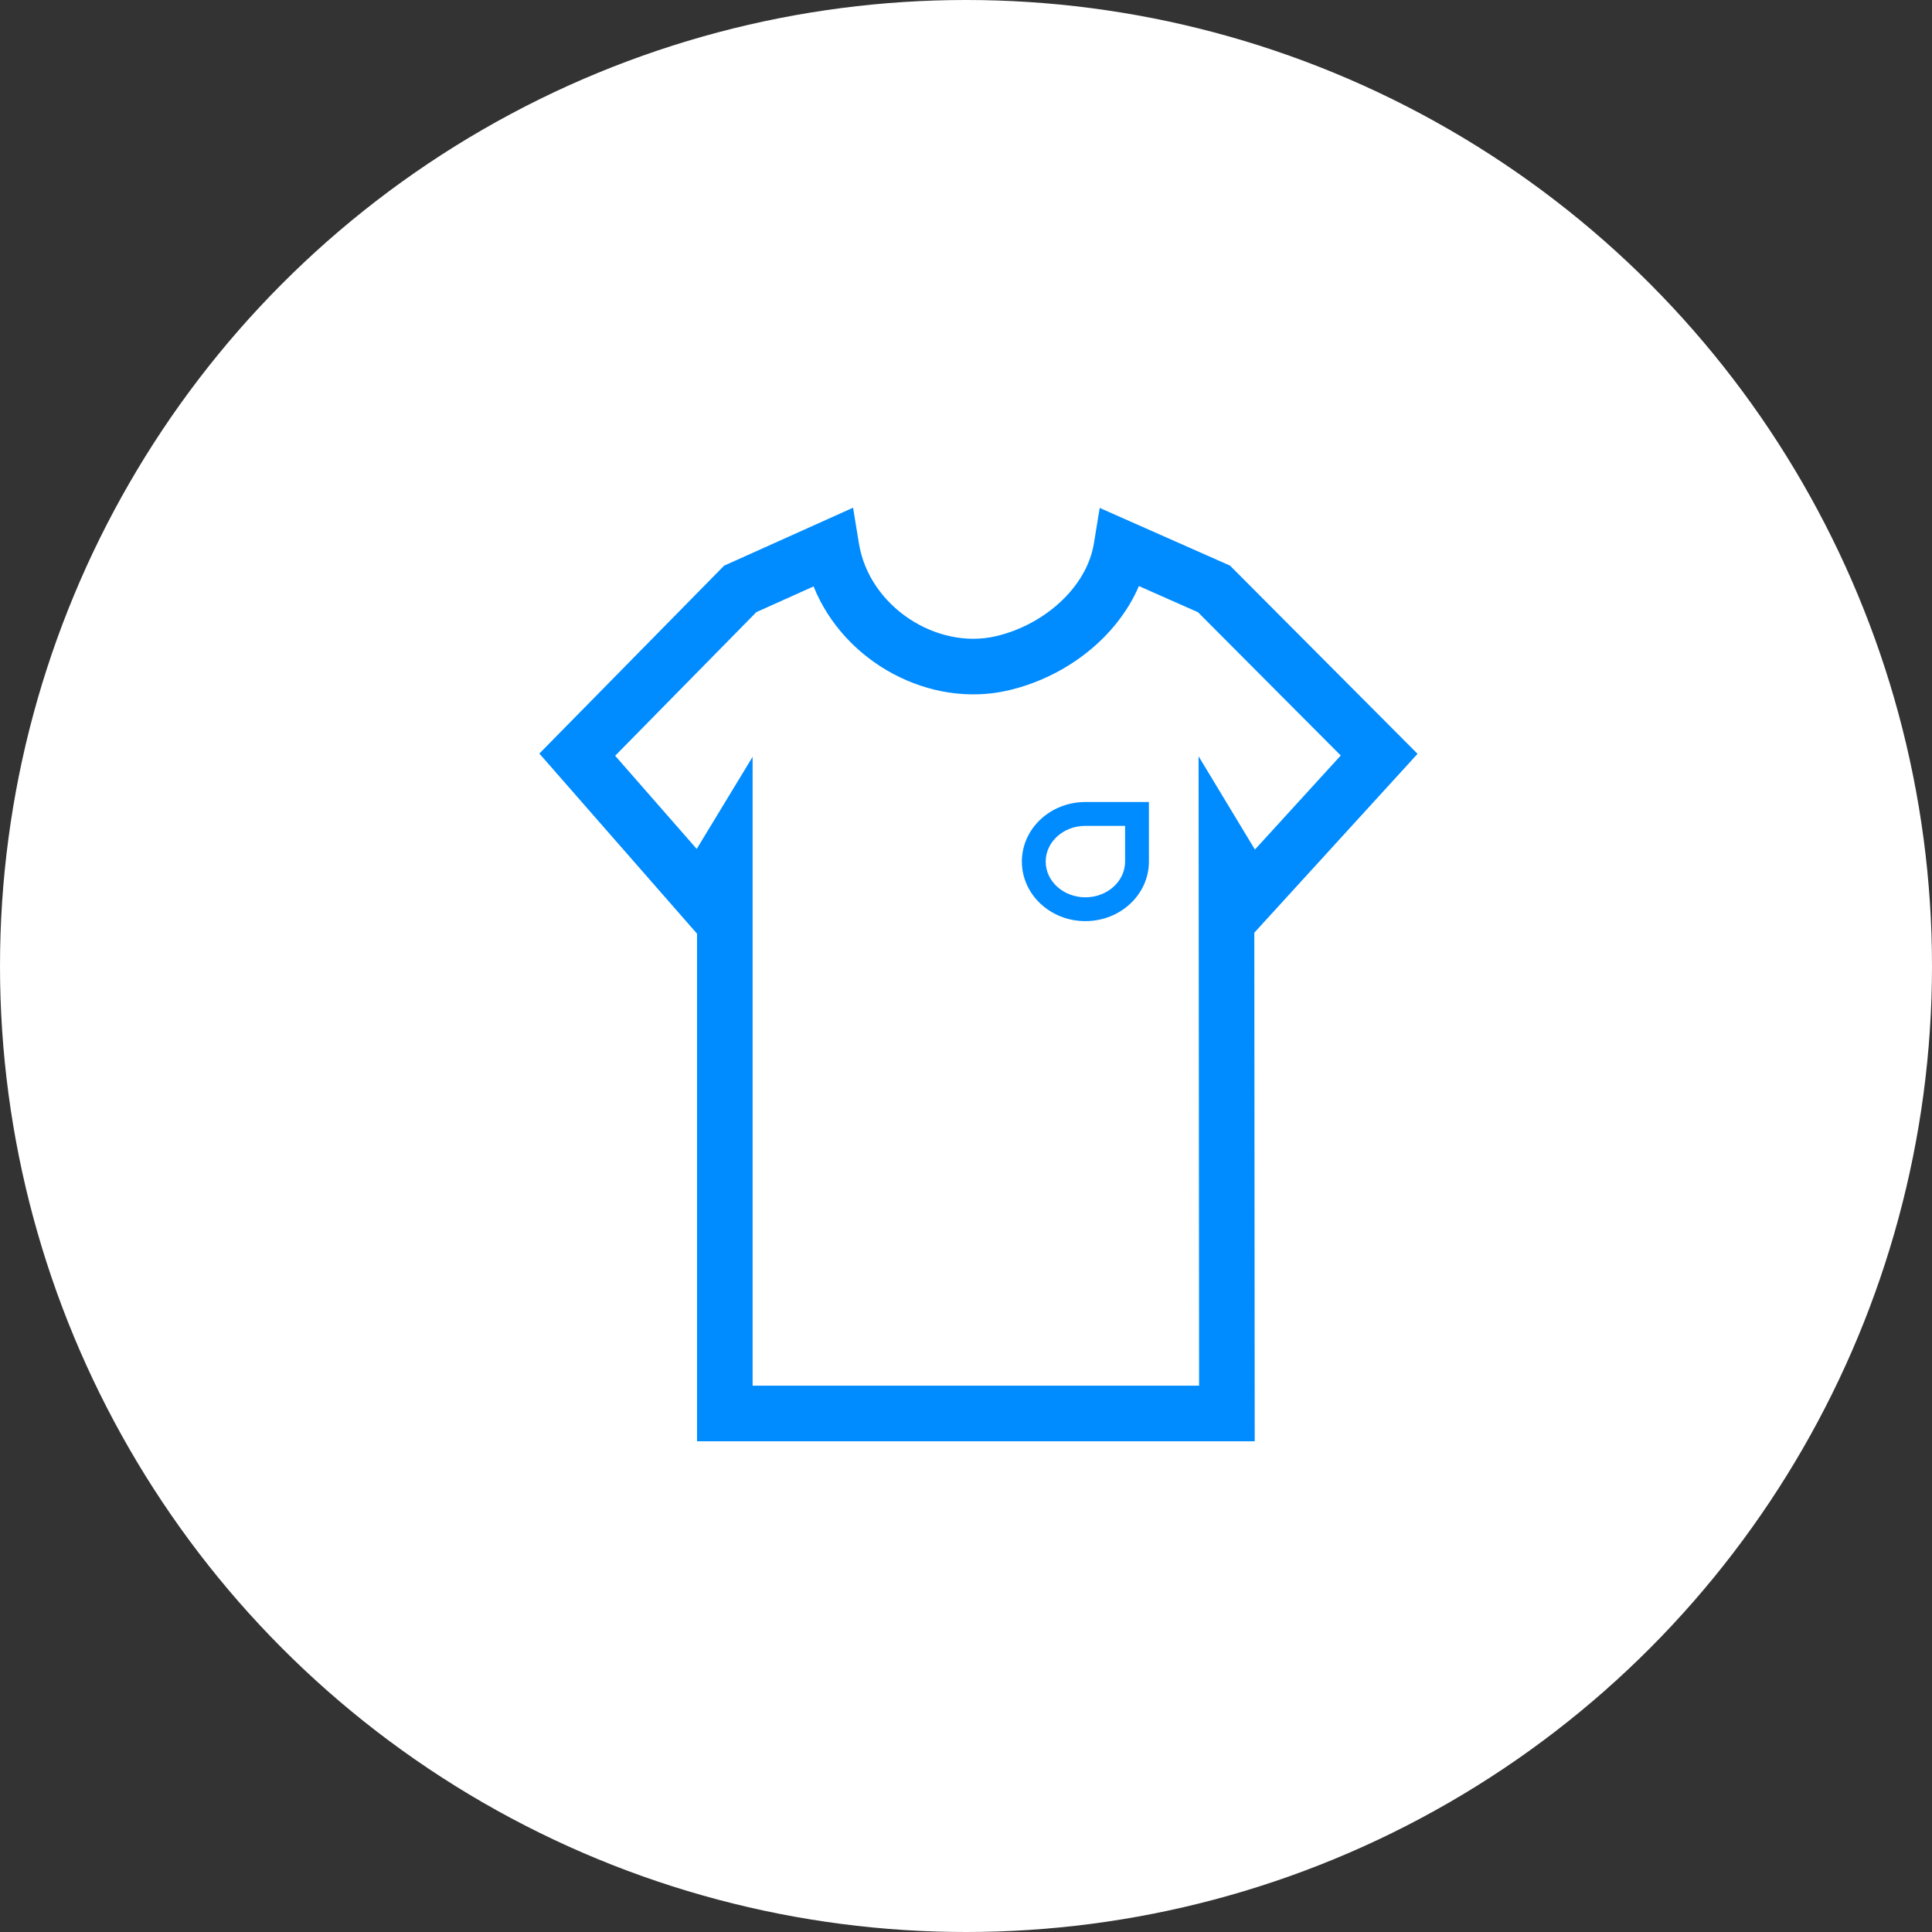 <?xml version="1.0" encoding="UTF-8"?>
<svg width="147px" height="147px" viewBox="0 0 147 147" version="1.1" xmlns="http://www.w3.org/2000/svg" xmlns:xlink="http://www.w3.org/1999/xlink">
    <rect x="0" y="0" width="147" height="147" fill="#333333" stroke="none"/>
    <!-- Generator: Sketch 54 (76480) - https://sketchapp.com -->
    <title>icon-Group 7</title>
    <desc>Created with Sketch.</desc>
    <g id="Desktop" stroke="none" stroke-width="1" fill="none" fill-rule="evenodd">
        <g id="fournisseurs--où-en-sommes-nous" transform="translate(-970, -3110)">
            <g id="Group-7" transform="translate(970, 3110)">
                <circle id="Oval-Copy-2" fill="#FFFFFF" cx="73.5" cy="73.5" r="73.5"></circle>
                <g id="illustration/t-shirt" transform="translate(29, 29)" fill="#008BFF" fill-rule="nonzero">
                    <path d="M12.039,28.336 L26.093,14.042 L35.908,9.631 L36.352,12.347 C37.139,17.167 42.277,20.444 46.746,19.413 C50.449,18.559 53.687,15.684 54.232,12.347 L54.673,9.647 L64.587,14.035 L78.857,28.356 L66.437,41.966 L66.468,80.663 L24.035,80.663 L24.035,42.042 L12.039,28.336 Z M73.014,28.484 L62.151,17.582 L57.655,15.592 C55.96,19.547 52.049,22.531 47.696,23.535 C41.735,24.909 35.226,21.4 32.902,15.619 L28.551,17.574 L17.805,28.503 L24.011,35.593 L28.263,28.586 L28.263,76.433 L62.236,76.433 L62.197,28.544 L66.483,35.641 L73.014,28.484 Z M53.584,33.836 C51.916,33.836 50.564,35.053 50.564,36.555 C50.564,38.056 51.916,39.274 53.584,39.274 C55.252,39.274 56.605,38.056 56.605,36.555 L56.605,33.836 C55.249,33.836 54.242,33.836 53.584,33.836 Z M53.584,41.086 C50.915,41.086 48.751,39.057 48.751,36.555 C48.751,34.052 50.915,32.023 53.584,32.023 C54.497,32.023 56.108,32.023 58.417,32.024 L58.417,36.555 C58.417,39.057 56.253,41.086 53.584,41.086 Z" id="Combined-Shape"></path>
                </g>
            </g>
        </g>
    </g>
</svg>